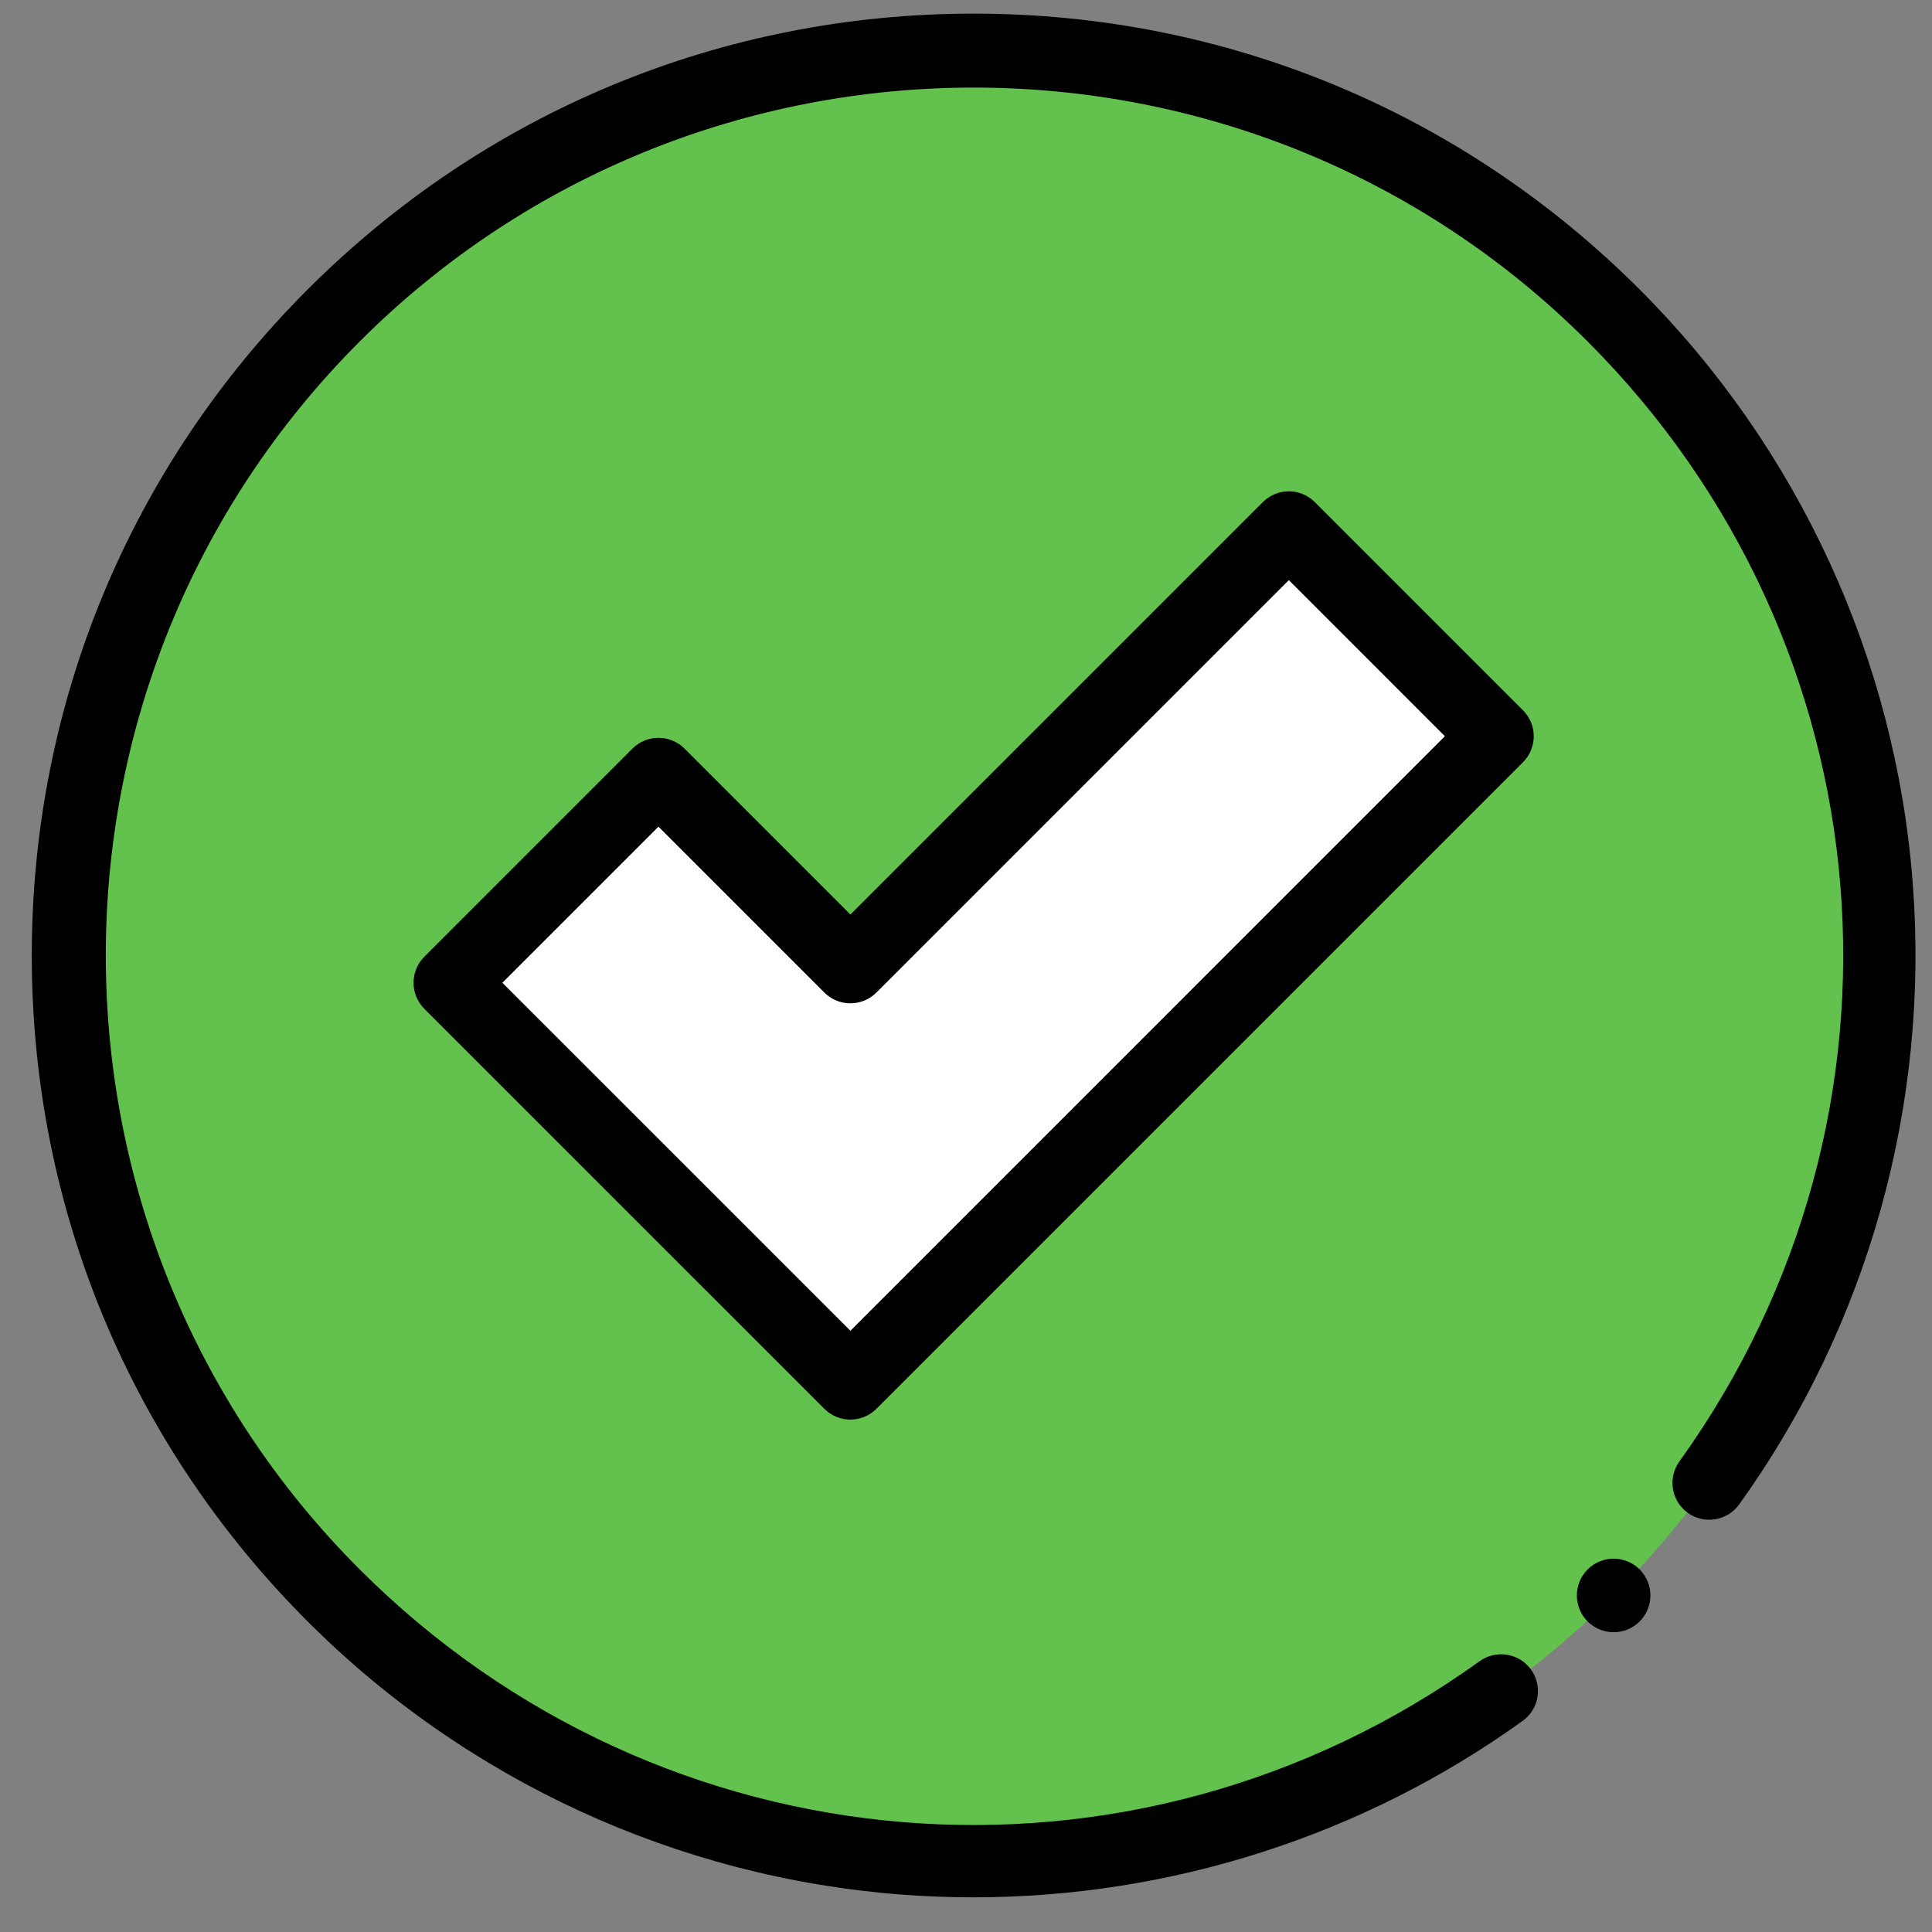 <svg width="40" height="40" viewBox="0 0 40 40" fill="none" xmlns="http://www.w3.org/2000/svg">
<rect x="0" y="0" width="40" height="40" fill="#808080" stroke="none"/>
<g clip-path="url(#clip0_90_2576)">
<path d="M38.897 19.782C38.897 30.131 30.507 38.52 20.158 38.52C9.809 38.52 1.42 30.131 1.42 19.782C1.42 9.433 9.809 1.043 20.158 1.043C30.507 1.043 38.897 9.433 38.897 19.782Z" fill="#62C24D"/>
<path d="M26.684 10.934L17.607 20.011L13.633 16.038L9.324 20.347L13.297 24.32L17.607 28.629L30.992 15.243L26.684 10.934Z" fill="white"/>
<path d="M17.607 29.391C17.404 29.391 17.211 29.311 17.068 29.168L8.785 20.886C8.488 20.588 8.488 20.106 8.785 19.808L13.094 15.499C13.392 15.202 13.874 15.202 14.172 15.499L17.607 18.934L26.145 10.396C26.288 10.253 26.482 10.172 26.684 10.172C26.886 10.172 27.079 10.253 27.222 10.396L31.531 14.705C31.829 15.002 31.829 15.484 31.531 15.782L18.145 29.168C18.002 29.311 17.808 29.391 17.607 29.391ZM10.401 20.347L17.607 27.552L29.915 15.243L26.684 12.011L18.145 20.55C17.848 20.847 17.365 20.847 17.068 20.55L13.633 17.115L10.401 20.347Z" fill="black"/>
<path d="M20.153 39.282C19.656 39.282 19.158 39.263 18.659 39.225C14.025 38.869 9.66 36.861 6.37 33.571C2.687 29.887 0.658 24.991 0.658 19.782C0.658 14.573 2.687 9.676 6.37 5.993C10.053 2.31 14.95 0.282 20.158 0.282C25.367 0.282 30.264 2.31 33.947 5.993C37.238 9.284 39.246 13.648 39.601 18.282C39.953 22.866 38.676 27.435 36.007 31.148C35.761 31.489 35.285 31.567 34.944 31.322C34.602 31.076 34.525 30.6 34.77 30.258C39.929 23.082 39.13 13.331 32.87 7.07C25.861 0.061 14.456 0.061 7.447 7.07C0.438 14.08 0.438 25.484 7.447 32.493C13.707 38.753 23.459 39.553 30.635 34.393C30.977 34.148 31.453 34.226 31.698 34.567C31.944 34.909 31.866 35.385 31.524 35.63C28.215 38.009 24.227 39.282 20.153 39.282Z" fill="black"/>
<path d="M33.408 33.794C33.208 33.794 33.011 33.712 32.87 33.571C32.728 33.429 32.647 33.232 32.647 33.032C32.647 32.831 32.728 32.635 32.87 32.493C33.011 32.352 33.208 32.27 33.408 32.27C33.609 32.27 33.805 32.352 33.947 32.493C34.089 32.635 34.17 32.831 34.17 33.032C34.17 33.232 34.089 33.429 33.947 33.571C33.805 33.712 33.609 33.794 33.408 33.794Z" fill="black"/>
</g>
<defs>
<clipPath id="clip0_90_2576">
<rect width="39" height="39" fill="white" transform="translate(0.658 0.282)"/>
</clipPath>
</defs>
</svg>

